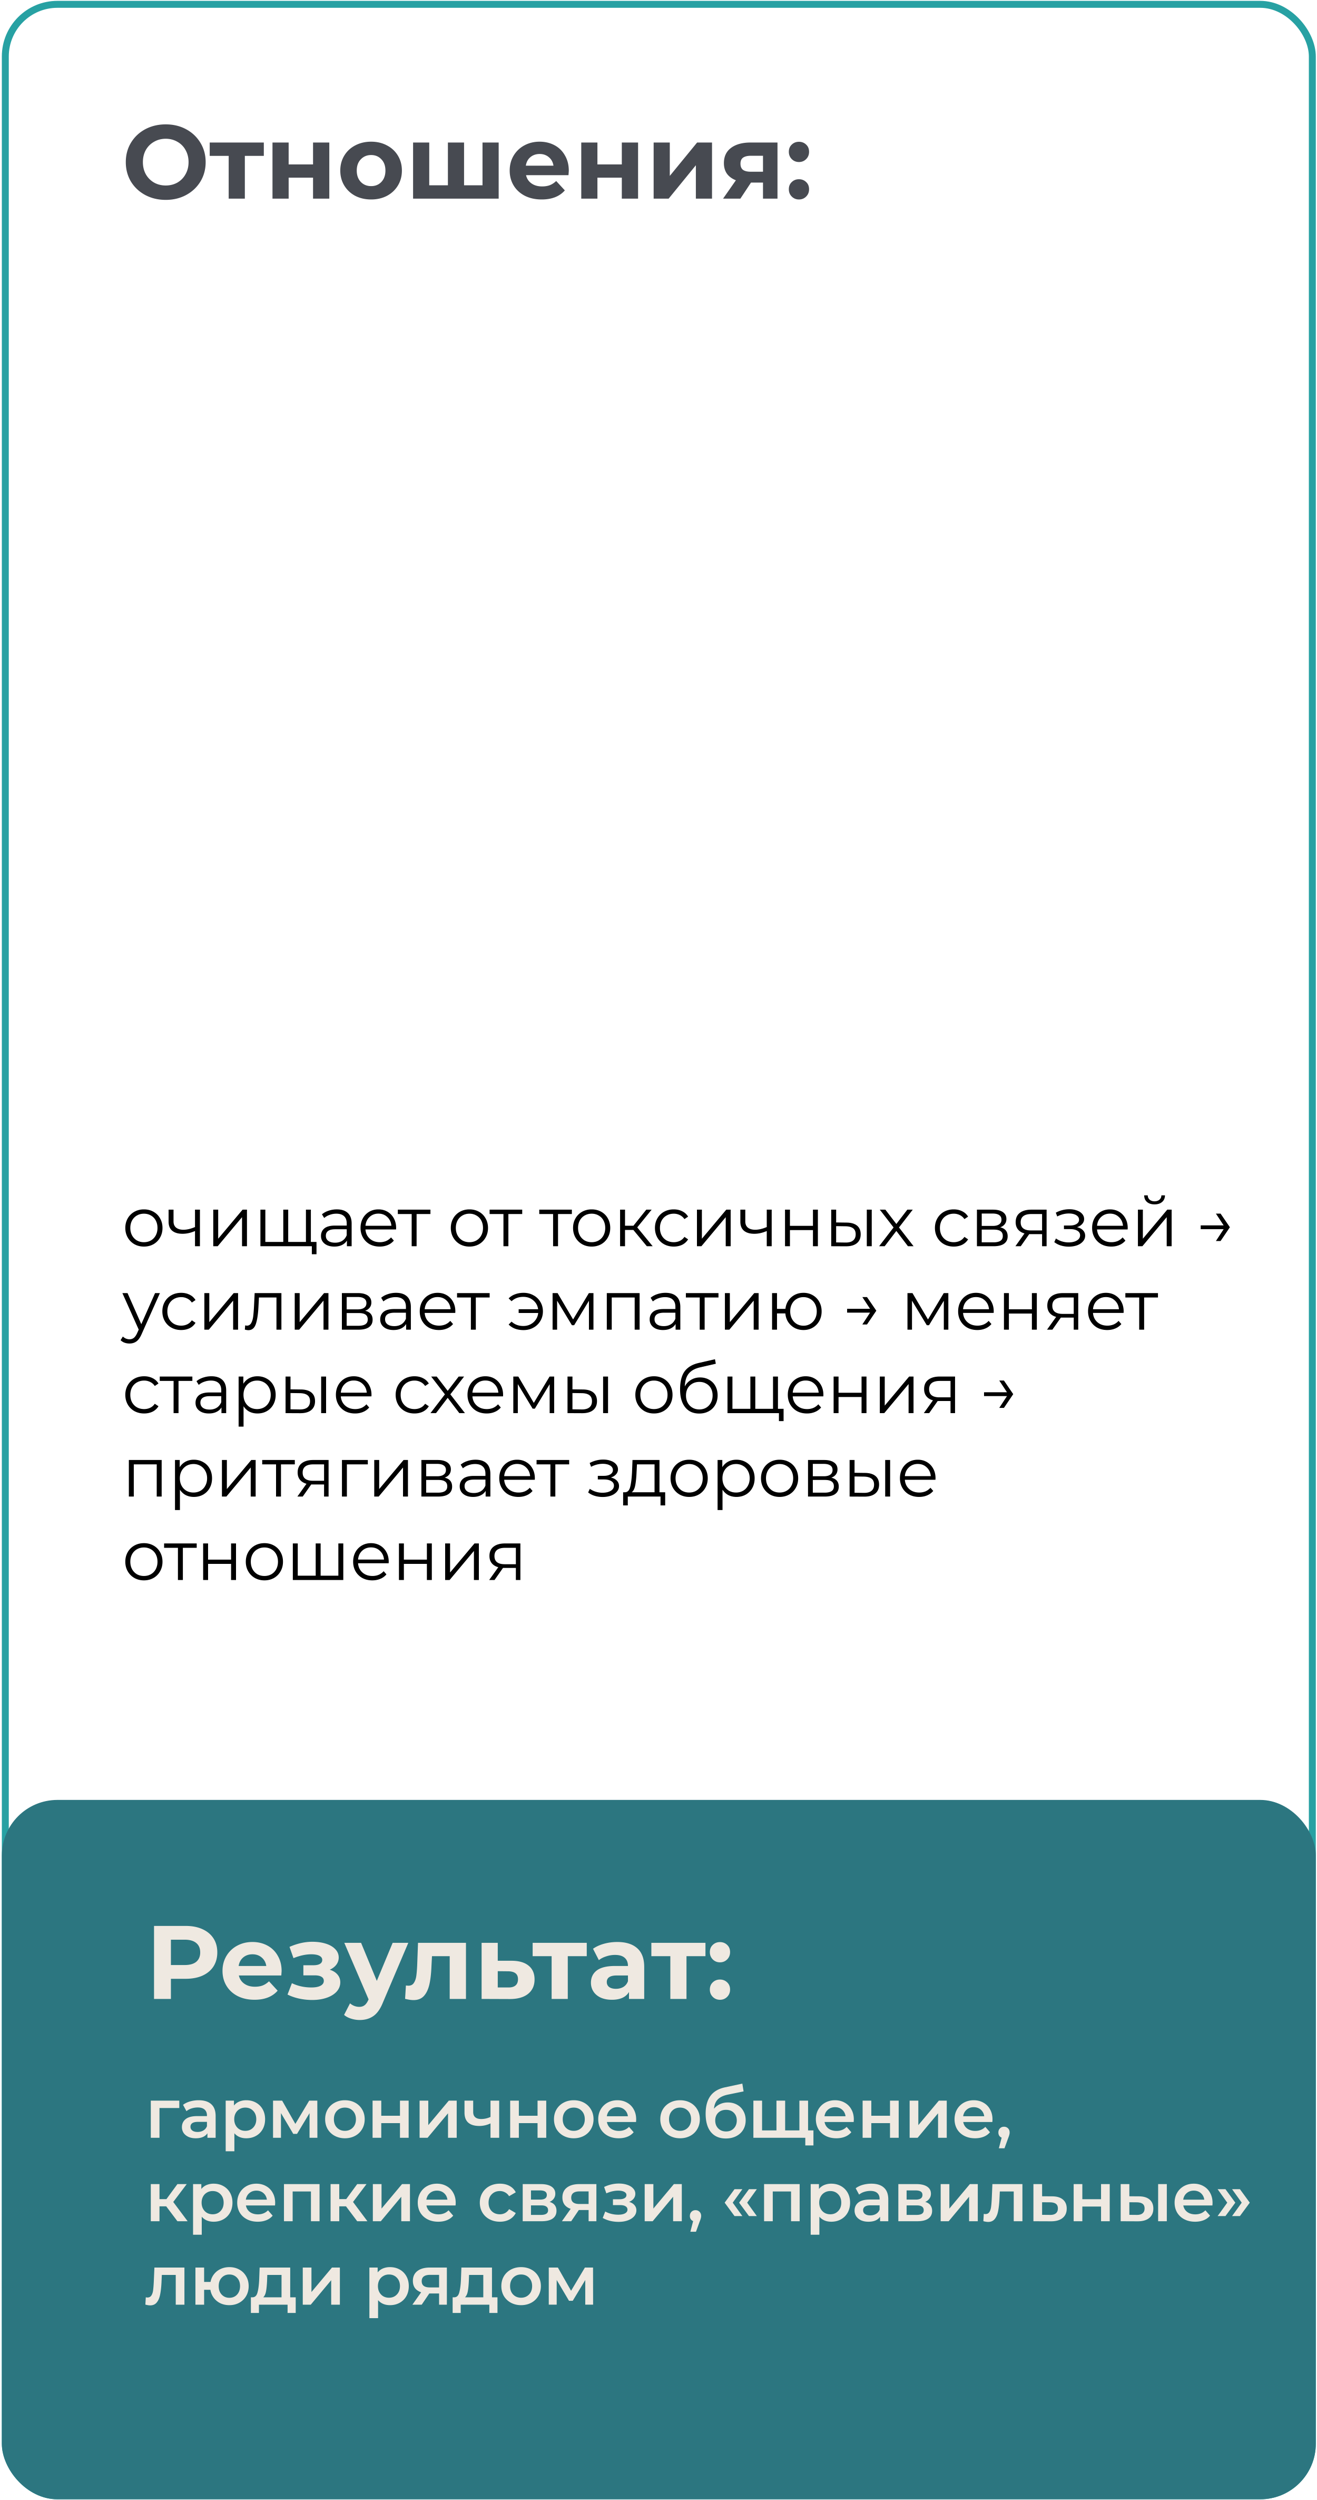 <?xml version="1.0" encoding="UTF-8"?> <svg xmlns="http://www.w3.org/2000/svg" width="379" height="719" fill="none"><path fill="#474A51" d="M47.692 57.49q-3.27 0-5.91-1.41-2.61-1.41-4.11-3.87-1.47-2.49-1.47-5.58t1.47-5.55q1.5-2.49 4.11-3.9 2.64-1.41 5.91-1.41t5.88 1.41 4.11 3.9q1.5 2.46 1.5 5.55t-1.5 5.58q-1.5 2.46-4.11 3.87t-5.88 1.41m0-4.14q1.86 0 3.36-.84 1.5-.87 2.34-2.4.87-1.53.87-3.48t-.87-3.48a5.93 5.93 0 0 0-2.34-2.37q-1.5-.87-3.36-.87t-3.36.87q-1.5.84-2.37 2.37-.84 1.53-.84 3.48t.84 3.48a6.35 6.35 0 0 0 2.37 2.4q1.5.84 3.36.84m28.229-8.52h-5.46v12.3h-4.65v-12.3h-5.46v-3.84h15.57zm2.495-3.84h4.65v6.3h7.02v-6.3h4.68v16.14h-4.68V51.1h-7.02v6.03h-4.65zm28.39 16.38q-2.55 0-4.59-1.05-2.01-1.08-3.15-2.97t-1.14-4.29 1.14-4.29 3.15-2.94q2.04-1.08 4.59-1.08t4.56 1.08q2.01 1.05 3.15 2.94t1.14 4.29-1.14 4.29-3.15 2.97q-2.01 1.05-4.56 1.05m0-3.84q1.8 0 2.94-1.2 1.17-1.23 1.17-3.27t-1.17-3.24q-1.14-1.23-2.94-1.23t-2.97 1.23q-1.17 1.2-1.17 3.24t1.17 3.27q1.17 1.2 2.97 1.2m36.699-12.54v16.14h-24.63V40.99h4.65v12.3h5.37v-12.3h4.65v12.3h5.31v-12.3zm20.181 8.13q0 .09-.09 1.26h-12.21q.33 1.5 1.56 2.37t3.06.87q1.26 0 2.22-.36.99-.39 1.83-1.2l2.49 2.7q-2.28 2.61-6.66 2.61-2.73 0-4.83-1.05-2.1-1.08-3.24-2.97t-1.14-4.29q0-2.37 1.11-4.26a7.9 7.9 0 0 1 3.09-2.97q1.98-1.08 4.41-1.08 2.37 0 4.29 1.02t3 2.94q1.11 1.89 1.11 4.41m-8.37-4.83q-1.59 0-2.67.9t-1.32 2.46h7.95q-.24-1.53-1.32-2.43-1.08-.93-2.64-.93m11.957-3.3h4.65v6.3h7.02v-6.3h4.68v16.14h-4.68V51.1h-7.02v6.03h-4.65zm20.83 0h4.65v9.6l7.86-9.6h4.29v16.14h-4.65v-9.6l-7.83 9.6h-4.32zm35.639 0v16.14h-4.17v-4.62h-3.45l-3.06 4.62h-4.98l3.69-5.28q-1.68-.66-2.58-1.89-.87-1.26-.87-3.03 0-2.85 2.04-4.38 2.07-1.56 5.67-1.56zm-7.62 3.81q-1.5 0-2.28.54-.75.54-.75 1.74t.72 1.77q.75.54 2.25.54h3.51V44.8zm13.798 1.8q-1.23 0-2.07-.84t-.84-2.1q0-1.29.84-2.07.84-.81 2.07-.81t2.07.81q.84.78.84 2.07 0 1.26-.84 2.1t-2.07.84m0 10.77q-1.23 0-2.07-.84t-.84-2.1q0-1.29.84-2.07.84-.81 2.07-.81t2.07.81q.84.78.84 2.07 0 1.26-.84 2.1t-2.07.84"></path><path fill="#000" d="M41.422 358.536q-1.52 0-2.74-.68a5.1 5.1 0 0 1-1.92-1.92q-.7-1.221-.7-2.76 0-1.54.7-2.76a4.95 4.95 0 0 1 1.92-1.9q1.22-.68 2.74-.68t2.74.68a4.8 4.8 0 0 1 1.9 1.9q.7 1.22.7 2.76t-.7 2.76a4.96 4.96 0 0 1-1.9 1.92q-1.22.68-2.74.68m0-1.26q1.12 0 2-.5a3.6 3.6 0 0 0 1.4-1.46q.5-.94.5-2.14t-.5-2.14a3.47 3.47 0 0 0-1.4-1.44q-.88-.52-2-.52t-2.02.52a3.64 3.64 0 0 0-1.4 1.44q-.5.94-.5 2.14t.5 2.14a3.8 3.8 0 0 0 1.4 1.46q.9.5 2.02.5m16.115-9.36v10.52h-1.42v-4.38q-1.82.8-3.58.8-1.9 0-2.96-.86-1.06-.88-1.06-2.62v-3.46h1.42v3.38q0 1.179.76 1.8.76.6 2.1.6 1.48 0 3.32-.78v-5zm3.833 0h1.42v8.36l7.02-8.36h1.26v10.52h-1.42v-8.36l-7 8.36h-1.28zm28.09 0v10.52H74.94v-10.52h1.42v9.28h5.16v-9.28h1.42v9.28h5.1v-9.28zm1.62 9.28v3.54h-1.34v-2.3h-1.78v-1.24zm5.853-9.36q2.06 0 3.16 1.04 1.1 1.02 1.1 3.04v6.52h-1.36v-1.64q-.48.82-1.42 1.28-.92.46-2.2.46-1.76 0-2.8-.84t-1.04-2.22q0-1.341.96-2.16.98-.82 3.1-.82h3.34v-.64q0-1.36-.76-2.06-.759-.72-2.22-.72-.999 0-1.92.34a4.7 4.7 0 0 0-1.58.9l-.64-1.06q.801-.68 1.92-1.04a7.3 7.3 0 0 1 2.36-.38m-.5 9.58q1.2 0 2.06-.54.86-.56 1.28-1.6v-1.72h-3.3q-2.7 0-2.7 1.88 0 .92.7 1.46.7.52 1.96.52m17.541-3.8h-8.8q.12 1.64 1.26 2.66 1.14 1 2.88 1a4.7 4.7 0 0 0 1.8-.34 4.05 4.05 0 0 0 1.42-1.04l.8.92a4.5 4.5 0 0 1-1.76 1.28q-1.04.44-2.3.44-1.62 0-2.88-.68a5.06 5.06 0 0 1-1.94-1.92q-.7-1.221-.7-2.76 0-1.54.66-2.76a4.93 4.93 0 0 1 1.84-1.9q1.179-.68 2.64-.68 1.46 0 2.62.68a4.8 4.8 0 0 1 1.82 1.9q.66 1.2.66 2.76zm-5.08-4.56q-1.52 0-2.56.98-1.02.96-1.16 2.52h7.46q-.14-1.56-1.18-2.52-1.02-.98-2.56-.98m14.974.12h-3.98v9.26h-1.42v-9.26h-3.98v-1.26h9.38zm11.228 9.36q-1.52 0-2.74-.68a5.1 5.1 0 0 1-1.92-1.92q-.7-1.221-.7-2.76 0-1.54.7-2.76a4.95 4.95 0 0 1 1.92-1.9q1.22-.68 2.74-.68t2.74.68a4.8 4.8 0 0 1 1.9 1.9q.7 1.22.7 2.76t-.7 2.76a4.97 4.97 0 0 1-1.9 1.92q-1.22.68-2.74.68m0-1.26q1.12 0 2-.5a3.6 3.6 0 0 0 1.4-1.46q.5-.94.5-2.14t-.5-2.14a3.47 3.47 0 0 0-1.4-1.44q-.88-.52-2-.52t-2.02.52a3.63 3.63 0 0 0-1.4 1.44q-.5.94-.5 2.14t.5 2.14a3.8 3.8 0 0 0 1.4 1.46q.9.5 2.02.5m15.184-8.1h-3.98v9.26h-1.42v-9.26h-3.98v-1.26h9.38zm14.287 0h-3.98v9.26h-1.42v-9.26h-3.98v-1.26h9.38zm5.705 9.36q-1.52 0-2.74-.68a5.1 5.1 0 0 1-1.92-1.92q-.7-1.221-.7-2.76 0-1.54.7-2.76a4.96 4.96 0 0 1 1.92-1.9q1.22-.68 2.74-.68t2.74.68a4.8 4.8 0 0 1 1.9 1.9q.7 1.22.7 2.76t-.7 2.76a4.97 4.97 0 0 1-1.9 1.92q-1.22.68-2.74.68m0-1.26q1.12 0 2-.5a3.6 3.6 0 0 0 1.4-1.46q.5-.94.5-2.14t-.5-2.14a3.47 3.47 0 0 0-1.4-1.44q-.88-.52-2-.52t-2.02.52a3.64 3.64 0 0 0-1.4 1.44q-.5.94-.5 2.14t.5 2.14a3.8 3.8 0 0 0 1.4 1.46q.9.5 2.02.5m11.995-3.52h-2.4v4.68h-1.42v-10.52h1.42v4.62h2.42l3.7-4.62h1.54l-4.14 5.1 4.44 5.42h-1.68zm11.63 4.78q-1.56 0-2.8-.68a4.97 4.97 0 0 1-1.92-1.9q-.7-1.24-.7-2.78t.7-2.76a4.96 4.96 0 0 1 1.92-1.9q1.24-.68 2.8-.68 1.36 0 2.42.54 1.08.52 1.7 1.54l-1.06.72a3.24 3.24 0 0 0-1.32-1.16 3.8 3.8 0 0 0-1.74-.4q-1.14 0-2.06.52-.9.5-1.42 1.44-.5.94-.5 2.14 0 1.22.5 2.16.52.92 1.42 1.44.92.5 2.06.5.94 0 1.74-.38a3.25 3.25 0 0 0 1.32-1.16l1.06.72q-.62 1.02-1.7 1.56-1.08.52-2.42.52m6.67-10.62h1.42v8.36l7.02-8.36h1.26v10.52h-1.42v-8.36l-7 8.36h-1.28zm21.509 0v10.52h-1.42v-4.38q-1.82.8-3.58.8-1.9 0-2.96-.86-1.06-.88-1.06-2.62v-3.46h1.42v3.38q0 1.179.76 1.8.76.6 2.1.6 1.48 0 3.32-.78v-5zm3.833 0h1.42v4.66h6.62v-4.66h1.42v10.52h-1.42v-4.64h-6.62v4.64h-1.42zm17.716 3.72q1.98.02 3.02.88t1.04 2.48q0 1.68-1.12 2.58t-3.2.88l-4.16-.02v-10.52h1.42v3.68zm5.82-3.72h1.42v10.52h-1.42zm-6.16 9.46q1.46.02 2.2-.58.76-.621.76-1.8 0-1.16-.74-1.72-.741-.56-2.22-.58l-2.66-.04v4.68zm18.003 1.06-3.34-4.4-3.36 4.4h-1.6l4.16-5.4-3.96-5.12h1.6l3.16 4.12 3.16-4.12h1.56l-3.96 5.12 4.2 5.4zm13.182.1q-1.56 0-2.8-.68a4.96 4.96 0 0 1-1.92-1.9q-.7-1.24-.7-2.78t.7-2.76a4.95 4.95 0 0 1 1.92-1.9q1.24-.68 2.8-.68 1.36 0 2.42.54 1.08.52 1.7 1.54l-1.06.72a3.24 3.24 0 0 0-1.32-1.16 3.84 3.84 0 0 0-1.74-.4q-1.14 0-2.06.52-.9.5-1.42 1.44-.5.94-.5 2.14 0 1.22.5 2.16.52.92 1.42 1.44.92.5 2.06.5.939 0 1.74-.38a3.25 3.25 0 0 0 1.32-1.16l1.06.72q-.62 1.02-1.7 1.56-1.08.52-2.42.52m13.369-5.54q2.14.5 2.14 2.58 0 1.38-1.02 2.12t-3.04.74h-4.78v-10.52h4.64q1.8 0 2.82.7t1.02 2q0 .86-.48 1.48-.46.6-1.3.9m-5.32-.4h3.16q1.221 0 1.86-.46.66-.46.66-1.34t-.66-1.32q-.639-.44-1.86-.44h-3.16zm3.34 4.72q1.36 0 2.04-.44.68-.441.68-1.38 0-.94-.62-1.38-.62-.46-1.96-.46h-3.48v3.66zm15.328-9.4v10.52h-1.3v-3.48h-3.7l-2.44 3.48h-1.54l2.62-3.68q-1.22-.34-1.88-1.16t-.66-2.08q0-1.76 1.2-2.68t3.28-.92zm-7.46 3.64q0 2.34 2.98 2.34h3.18v-4.72h-3.08q-3.08 0-3.08 2.38m16.214 1.4q1.12.26 1.72.9.62.639.62 1.56 0 .92-.64 1.64-.62.72-1.7 1.12-1.08.38-2.38.38-1.14 0-2.24-.32a6 6 0 0 1-1.92-.98l.48-1.06q.72.54 1.68.84t1.94.3q1.46 0 2.38-.54.94-.561.94-1.5 0-.84-.76-1.3-.76-.48-2.08-.48h-1.8v-1.04h1.72q1.18 0 1.9-.44.72-.46.72-1.22 0-.84-.82-1.32-.8-.48-2.1-.48-1.7 0-3.36.86l-.4-1.1q1.881-.98 3.9-.98 1.2 0 2.16.36.98.34 1.52.98.56.64.56 1.48 0 .8-.56 1.42-.54.62-1.48.92m14.564.66h-8.8q.12 1.64 1.26 2.66 1.14 1 2.88 1a4.7 4.7 0 0 0 1.8-.34 4.05 4.05 0 0 0 1.42-1.04l.8.92a4.5 4.5 0 0 1-1.76 1.28q-1.04.44-2.3.44-1.62 0-2.88-.68a5.06 5.06 0 0 1-1.94-1.92q-.7-1.221-.7-2.76 0-1.54.66-2.76a4.93 4.93 0 0 1 1.84-1.9q1.179-.68 2.64-.68 1.46 0 2.62.68a4.8 4.8 0 0 1 1.82 1.9q.66 1.2.66 2.76zm-5.08-4.56q-1.52 0-2.56.98-1.02.96-1.16 2.52h7.46q-.14-1.56-1.18-2.52-1.02-.98-2.56-.98m8.043-1.14h1.42v8.36l7.02-8.36h1.26v10.52h-1.42v-8.36l-7 8.36h-1.28zm4.78-1.52q-1.36 0-2.16-.68-.8-.681-.82-1.92h1.02q.02.78.56 1.26.54.46 1.4.46t1.4-.46q.56-.48.58-1.26h1.02q-.02 1.239-.84 1.92-.8.68-2.16.68m21.684 6.58-2.68 3.96h-1.34l2.22-3.4h-6.6v-1.1h6.6l-2.22-3.38h1.34zm-307.91 18.94-5.26 11.78q-.64 1.479-1.48 2.1-.84.62-2.02.62-.76 0-1.42-.24t-1.14-.72l.66-1.06a2.62 2.62 0 0 0 1.92.8q.72 0 1.22-.4.52-.4.96-1.36l.46-1.02-4.7-10.5h1.48l3.96 8.94 3.96-8.94zm6.12 10.62q-1.56 0-2.8-.68a4.97 4.97 0 0 1-1.92-1.9q-.7-1.24-.7-2.78t.7-2.76a4.95 4.95 0 0 1 1.92-1.9q1.24-.68 2.8-.68 1.36 0 2.42.54 1.08.52 1.7 1.54l-1.06.72a3.24 3.24 0 0 0-1.32-1.16 3.8 3.8 0 0 0-1.74-.4q-1.14 0-2.06.52-.9.5-1.42 1.44-.5.94-.5 2.14 0 1.22.5 2.16.52.92 1.42 1.44.92.5 2.06.5.939 0 1.74-.38.8-.38 1.32-1.16l1.06.72q-.62 1.02-1.7 1.56-1.08.52-2.42.52m6.669-10.62h1.42v8.36l7.02-8.36h1.26v10.52h-1.42v-8.36l-7 8.36h-1.28zm22.17 0v10.52h-1.42v-9.26h-5.04l-.14 2.6q-.16 3.279-.76 5.04-.6 1.76-2.14 1.76-.42 0-1.02-.16l.1-1.22q.36.08.5.08.82 0 1.24-.76t.56-1.88.24-2.96l.18-3.76zm3.836 0h1.42v8.36l7.02-8.36h1.26v10.52h-1.42v-8.36l-7 8.36h-1.28zm20.27 5.08q2.14.5 2.14 2.58 0 1.38-1.02 2.12t-3.04.74h-4.78v-10.52h4.64q1.8 0 2.82.7t1.02 2q0 .86-.48 1.48-.46.6-1.3.9m-5.32-.4h3.16q1.22 0 1.86-.46.66-.46.66-1.34t-.66-1.32q-.64-.44-1.86-.44h-3.16zm3.34 4.72q1.359 0 2.04-.44.68-.441.68-1.38 0-.94-.62-1.38-.62-.46-1.96-.46h-3.48v3.66zm10.868-9.48q2.06 0 3.16 1.04 1.1 1.02 1.1 3.04v6.52h-1.36v-1.64q-.48.82-1.42 1.28-.92.46-2.2.46-1.76 0-2.8-.84t-1.04-2.22q0-1.341.96-2.16.98-.82 3.1-.82h3.34v-.64q0-1.36-.76-2.06-.76-.72-2.22-.72-1 0-1.92.34a4.7 4.7 0 0 0-1.58.9l-.64-1.06q.8-.68 1.92-1.04a7.3 7.3 0 0 1 2.36-.38m-.5 9.58q1.2 0 2.06-.54.86-.56 1.28-1.6v-1.72h-3.3q-2.7 0-2.7 1.88 0 .92.7 1.46.7.52 1.96.52m17.54-3.8h-8.8q.12 1.64 1.26 2.66 1.14 1 2.88 1a4.7 4.7 0 0 0 1.8-.34 4 4 0 0 0 1.42-1.04l.8.92a4.5 4.5 0 0 1-1.76 1.28q-1.04.44-2.3.44-1.62 0-2.88-.68a5.07 5.07 0 0 1-1.94-1.92q-.7-1.221-.7-2.76 0-1.54.66-2.76a4.94 4.94 0 0 1 1.84-1.9q1.18-.68 2.64-.68t2.62.68a4.8 4.8 0 0 1 1.82 1.9q.66 1.2.66 2.76zm-5.08-4.56q-1.52 0-2.56.98-1.02.96-1.16 2.52h7.46q-.14-1.56-1.18-2.52-1.02-.98-2.56-.98m14.974.12h-3.98v9.26h-1.42v-9.26h-3.98v-1.26h9.38zm9.748-1.34q1.58 0 2.84.7a5 5 0 0 1 2 1.9q.74 1.22.74 2.74t-.74 2.76a5.14 5.14 0 0 1-2 1.92q-1.26.7-2.84.7-1.32 0-2.42-.4a5.1 5.1 0 0 1-1.86-1.2l.84-.84q1.34 1.26 3.38 1.26 1.14 0 2.06-.48a4 4 0 0 0 1.52-1.34q.6-.861.7-1.92h-5.62v-1.08h5.6q-.22-1.58-1.4-2.56-1.18-1-2.86-1-2.04 0-3.38 1.26l-.84-.82a4.9 4.9 0 0 1 1.86-1.18q1.1-.42 2.42-.42m20.126.08v10.52h-1.3v-8.32l-4.26 7.04h-.64l-4.26-7.06v8.34h-1.3v-10.52h1.44l4.46 7.58 4.54-7.58zm13.281 0v10.52h-1.42v-9.26h-6.6v9.26h-1.42v-10.52zm7.456-.08q2.06 0 3.16 1.04 1.1 1.02 1.1 3.04v6.52h-1.36v-1.64q-.48.82-1.42 1.28-.92.46-2.2.46-1.76 0-2.8-.84t-1.04-2.22q0-1.341.96-2.16.98-.82 3.1-.82h3.34v-.64q0-1.36-.76-2.06-.76-.72-2.22-.72-1 0-1.92.34a4.7 4.7 0 0 0-1.58.9l-.64-1.06q.8-.68 1.92-1.04a7.3 7.3 0 0 1 2.36-.38m-.5 9.58q1.2 0 2.06-.54.86-.56 1.28-1.6v-1.72h-3.3q-2.7 0-2.7 1.88 0 .92.7 1.46.7.52 1.96.52m15.74-8.24h-3.98v9.26h-1.42v-9.26h-3.98v-1.26h9.38zm1.853-1.26h1.42v8.36l7.02-8.36h1.26v10.52h-1.42v-8.36l-7 8.36h-1.28zm22.61-.08q1.48 0 2.66.68a4.85 4.85 0 0 1 1.88 1.9q.68 1.22.68 2.76t-.68 2.76a5 5 0 0 1-1.88 1.92q-1.18.68-2.66.68-1.4 0-2.54-.6a5.2 5.2 0 0 1-1.86-1.7q-.7-1.08-.82-2.48h-2.4v4.68h-1.42v-10.52h1.42v4.54h2.42q.16-1.36.86-2.4a4.93 4.93 0 0 1 1.84-1.64q1.12-.58 2.5-.58m0 9.46a3.68 3.68 0 0 0 3.32-1.98q.5-.94.5-2.14t-.5-2.14a3.5 3.5 0 0 0-1.38-1.44q-.86-.52-1.94-.52t-1.96.52a3.54 3.54 0 0 0-1.36 1.44q-.5.94-.5 2.14t.5 2.14a3.7 3.7 0 0 0 1.36 1.46q.88.52 1.96.52m20.959-4.32-2.68 3.96h-1.34l2.22-3.4h-6.6v-1.1h6.6l-2.22-3.38h1.34zm20.727-5.06v10.52h-1.3v-8.32l-4.26 7.04h-.64l-4.26-7.06v8.34h-1.3v-10.52h1.44l4.46 7.58 4.54-7.58zm13.04 5.7h-8.8q.12 1.64 1.26 2.66 1.14 1 2.88 1 .981 0 1.8-.34a4 4 0 0 0 1.42-1.04l.8.92a4.5 4.5 0 0 1-1.76 1.28q-1.04.44-2.3.44-1.62 0-2.88-.68a5.1 5.1 0 0 1-1.94-1.92q-.7-1.221-.7-2.76 0-1.54.66-2.76a4.95 4.95 0 0 1 1.84-1.9q1.18-.68 2.64-.68t2.62.68a4.8 4.8 0 0 1 1.82 1.9q.66 1.2.66 2.76zm-5.08-4.56q-1.52 0-2.56.98-1.02.96-1.16 2.52h7.46q-.14-1.56-1.18-2.52-1.02-.98-2.56-.98m8.044-1.14h1.42v4.66h6.62v-4.66h1.42v10.52h-1.42v-4.64h-6.62v4.64h-1.42zm21.376 0v10.52h-1.3v-3.48h-3.7l-2.44 3.48h-1.54l2.62-3.68q-1.22-.34-1.88-1.16t-.66-2.08q0-1.76 1.2-2.68t3.28-.92zm-7.46 3.64q0 2.34 2.98 2.34h3.18v-4.72h-3.08q-3.08 0-3.08 2.38m20.509 2.06h-8.8q.12 1.64 1.26 2.66 1.14 1 2.88 1a4.7 4.7 0 0 0 1.8-.34 4.05 4.05 0 0 0 1.42-1.04l.8.92a4.5 4.5 0 0 1-1.76 1.28q-1.04.44-2.3.44-1.62 0-2.88-.68a5.06 5.06 0 0 1-1.94-1.92q-.7-1.221-.7-2.76 0-1.54.66-2.76a4.93 4.93 0 0 1 1.84-1.9q1.179-.68 2.64-.68 1.46 0 2.62.68a4.8 4.8 0 0 1 1.82 1.9q.66 1.2.66 2.76zm-5.08-4.56q-1.52 0-2.56.98-1.02.96-1.16 2.52h7.46q-.14-1.56-1.18-2.52-1.02-.98-2.56-.98m14.974.12h-3.98v9.26h-1.42v-9.26h-3.98v-1.26h9.38zm-291.75 33.36q-1.56 0-2.8-.68a4.97 4.97 0 0 1-1.92-1.9q-.7-1.24-.7-2.78t.7-2.76a4.95 4.95 0 0 1 1.92-1.9q1.24-.68 2.8-.68 1.36 0 2.42.54 1.08.52 1.7 1.54l-1.06.72a3.24 3.24 0 0 0-1.32-1.16 3.8 3.8 0 0 0-1.74-.4q-1.14 0-2.06.52-.9.5-1.42 1.44-.5.94-.5 2.14 0 1.22.5 2.16.52.92 1.42 1.44.92.5 2.06.5.94 0 1.74-.38t1.32-1.16l1.06.72q-.62 1.02-1.7 1.56-1.08.52-2.42.52m13.874-9.36h-3.98v9.26h-1.42v-9.26h-3.98v-1.26h9.38zm5.474-1.34q2.06 0 3.16 1.04 1.1 1.02 1.1 3.04v6.52h-1.36v-1.64q-.48.82-1.42 1.28-.92.46-2.2.46-1.76 0-2.8-.84t-1.04-2.22q0-1.341.96-2.16.98-.82 3.1-.82h3.34v-.64q0-1.36-.76-2.06-.76-.72-2.22-.72-1 0-1.92.34a4.7 4.7 0 0 0-1.58.9l-.64-1.06q.8-.68 1.92-1.04a7.3 7.3 0 0 1 2.36-.38m-.5 9.58q1.2 0 2.06-.54.86-.56 1.28-1.6v-1.72h-3.3q-2.7 0-2.7 1.88 0 .92.7 1.46.7.52 1.96.52m13.76-9.58q1.48 0 2.68.68a4.7 4.7 0 0 1 1.88 1.88q.68 1.22.68 2.78 0 1.58-.68 2.8a4.87 4.87 0 0 1-1.88 1.9q-1.18.66-2.68.66-1.28 0-2.32-.52-1.02-.54-1.68-1.56v5.86h-1.42v-14.4h1.36v2.08a4.4 4.4 0 0 1 1.68-1.6q1.06-.56 2.38-.56m-.1 9.44q1.1 0 2-.5a3.6 3.6 0 0 0 1.4-1.46q.52-.94.52-2.14t-.52-2.12a3.6 3.6 0 0 0-1.4-1.46 3.9 3.9 0 0 0-2-.52q-1.12 0-2.02.52a3.8 3.8 0 0 0-1.4 1.46q-.5.92-.5 2.12t.5 2.14a3.8 3.8 0 0 0 1.4 1.46q.9.5 2.02.5m12.61-5.64q1.98.02 3.02.88t1.04 2.48q0 1.68-1.12 2.58t-3.2.88l-4.16-.02v-10.52h1.42v3.68zm5.82-3.72h1.42v10.52h-1.42zm-6.16 9.46q1.46.02 2.2-.58.76-.621.76-1.8 0-1.16-.74-1.72t-2.22-.58l-2.66-.04v4.68zm20.624-3.76h-8.8q.12 1.64 1.26 2.66 1.14 1 2.88 1a4.7 4.7 0 0 0 1.8-.34 4.05 4.05 0 0 0 1.42-1.04l.8.92a4.5 4.5 0 0 1-1.76 1.28q-1.04.44-2.3.44-1.62 0-2.88-.68a5.07 5.07 0 0 1-1.94-1.92q-.7-1.221-.7-2.76 0-1.54.66-2.76a4.94 4.94 0 0 1 1.84-1.9q1.179-.68 2.64-.68 1.46 0 2.62.68a4.8 4.8 0 0 1 1.82 1.9q.66 1.2.66 2.76zm-5.08-4.56q-1.52 0-2.56.98-1.02.96-1.16 2.52h7.46q-.14-1.56-1.18-2.52-1.02-.98-2.56-.98m17.477 9.48q-1.56 0-2.8-.68a4.97 4.97 0 0 1-1.92-1.9q-.7-1.24-.7-2.78t.7-2.76a4.96 4.96 0 0 1 1.92-1.9q1.24-.68 2.8-.68 1.36 0 2.42.54 1.08.52 1.7 1.54l-1.06.72a3.23 3.23 0 0 0-1.32-1.16 3.8 3.8 0 0 0-1.74-.4q-1.14 0-2.06.52-.9.5-1.42 1.44-.5.94-.5 2.14 0 1.22.5 2.16.52.92 1.42 1.44.92.5 2.06.5.94 0 1.74-.38.801-.38 1.32-1.16l1.06.72q-.62 1.02-1.7 1.56-1.08.52-2.42.52m12.898-.1-3.34-4.4-3.36 4.4h-1.6l4.16-5.4-3.96-5.12h1.6l3.16 4.12 3.16-4.12h1.56l-3.96 5.12 4.2 5.4zm12.577-4.82h-8.8q.12 1.64 1.26 2.66 1.14 1 2.88 1a4.7 4.7 0 0 0 1.8-.34 4.05 4.05 0 0 0 1.42-1.04l.8.92a4.5 4.5 0 0 1-1.76 1.28q-1.04.44-2.3.44-1.62 0-2.88-.68a5.06 5.06 0 0 1-1.94-1.92q-.7-1.221-.7-2.76 0-1.54.66-2.76a4.93 4.93 0 0 1 1.84-1.9q1.179-.68 2.64-.68 1.46 0 2.62.68a4.8 4.8 0 0 1 1.82 1.9q.66 1.2.66 2.76zm-5.08-4.56q-1.52 0-2.56.98-1.02.96-1.16 2.52h7.46q-.14-1.56-1.18-2.52-1.02-.98-2.56-.98m19.803-1.14v10.52h-1.3v-8.32l-4.26 7.04h-.64l-4.26-7.06v8.34h-1.3v-10.52h1.44l4.46 7.58 4.54-7.58zm8.261 3.72q1.98.02 3.02.88t1.04 2.48q0 1.68-1.12 2.58t-3.2.88l-4.16-.02v-10.52h1.42v3.68zm5.82-3.72h1.42v10.52h-1.42zm-6.16 9.46q1.46.02 2.2-.58.76-.621.76-1.8 0-1.16-.74-1.72-.741-.56-2.22-.58l-2.66-.04v4.68zm20.797 1.16q-1.52 0-2.74-.68a5.1 5.1 0 0 1-1.92-1.92q-.7-1.221-.7-2.76 0-1.54.7-2.76a4.96 4.96 0 0 1 1.92-1.9q1.22-.68 2.74-.68t2.74.68a4.8 4.8 0 0 1 1.9 1.9q.7 1.22.7 2.76t-.7 2.76a4.97 4.97 0 0 1-1.9 1.92q-1.22.68-2.74.68m0-1.26q1.12 0 2-.5a3.6 3.6 0 0 0 1.4-1.46q.5-.94.5-2.14t-.5-2.14a3.47 3.47 0 0 0-1.4-1.44q-.88-.52-2-.52t-2.02.52a3.64 3.64 0 0 0-1.4 1.44q-.5.94-.5 2.14t.5 2.14a3.8 3.8 0 0 0 1.4 1.46q.9.5 2.02.5m13.275-9.1q1.46 0 2.6.66a4.46 4.46 0 0 1 1.8 1.82q.64 1.16.64 2.66 0 1.54-.68 2.74-.66 1.18-1.86 1.84t-2.76.66q-2.62 0-4.06-1.84t-1.44-5.08q0-3.38 1.28-5.18 1.3-1.8 4.04-2.44l4.72-1.08.24 1.3-4.44 1.02q-2.26.5-3.32 1.78-1.06 1.26-1.16 3.74a4.7 4.7 0 0 1 1.78-1.9q1.14-.7 2.62-.7m-.22 9.2q1.1 0 1.96-.5a3.54 3.54 0 0 0 1.36-1.44q.5-.92.5-2.08t-.48-2.04a3.34 3.34 0 0 0-1.36-1.36q-.86-.5-1.98-.5t-2 .5a3.5 3.5 0 0 0-1.36 1.36q-.48.879-.48 2.04 0 1.16.48 2.08a3.7 3.7 0 0 0 1.38 1.44q.88.5 1.98.5m22.624-9.46v10.52h-14.52v-10.52h1.42v9.28h5.16v-9.28h1.42v9.28h5.1v-9.28zm1.62 9.28v3.54h-1.34v-2.3h-1.78v-1.24zm11.434-3.58h-8.8q.12 1.64 1.26 2.66 1.14 1 2.88 1a4.7 4.7 0 0 0 1.8-.34 4.05 4.05 0 0 0 1.42-1.04l.8.92a4.5 4.5 0 0 1-1.76 1.28q-1.04.44-2.3.44-1.62 0-2.88-.68a5.06 5.06 0 0 1-1.94-1.92q-.7-1.221-.7-2.76 0-1.54.66-2.76a4.93 4.93 0 0 1 1.84-1.9q1.179-.68 2.64-.68 1.46 0 2.62.68a4.8 4.8 0 0 1 1.82 1.9q.66 1.2.66 2.76zm-5.08-4.56q-1.52 0-2.56.98-1.02.96-1.16 2.52h7.46q-.14-1.56-1.18-2.52-1.02-.98-2.56-.98m8.043-1.14h1.42v4.66h6.62v-4.66h1.42v10.52h-1.42v-4.64h-6.62v4.64h-1.42zm13.296 0h1.42v8.36l7.02-8.36h1.26v10.52h-1.42v-8.36l-7 8.36h-1.28zm21.65 0v10.52h-1.3v-3.48h-3.7l-2.44 3.48h-1.54l2.62-3.68q-1.22-.34-1.88-1.16t-.66-2.08q0-1.76 1.2-2.68t3.28-.92zm-7.46 3.64q0 2.34 2.98 2.34h3.18v-4.72h-3.08q-3.08 0-3.08 2.38m24.203 1.42-2.68 3.96h-1.34l2.22-3.4h-6.6v-1.1h6.6l-2.22-3.38h1.34zm-245.06 18.94v10.52h-1.42v-9.26h-6.6v9.26h-1.42v-10.52zm9.257-.08q1.48 0 2.68.68a4.7 4.7 0 0 1 1.88 1.88q.68 1.22.68 2.78 0 1.58-.68 2.8a4.87 4.87 0 0 1-1.88 1.9q-1.18.66-2.68.66-1.28 0-2.32-.52-1.02-.54-1.68-1.56v5.86h-1.42v-14.4h1.36v2.08a4.4 4.4 0 0 1 1.68-1.6q1.06-.56 2.38-.56m-.1 9.44q1.1 0 2-.5a3.6 3.6 0 0 0 1.4-1.46q.52-.94.52-2.14t-.52-2.12a3.6 3.6 0 0 0-1.4-1.46 3.9 3.9 0 0 0-2-.52q-1.12 0-2.02.52a3.8 3.8 0 0 0-1.4 1.46q-.5.92-.5 2.12t.5 2.14a3.8 3.8 0 0 0 1.4 1.46q.9.5 2.02.5m8.19-9.36h1.42v8.36l7.02-8.36h1.26v10.52h-1.42v-8.36l-7 8.36h-1.28zm20.97 1.26h-3.98v9.26h-1.42v-9.26h-3.98v-1.26h9.38zm9.718-1.26v10.52h-1.3v-3.48h-3.7l-2.44 3.48h-1.54l2.62-3.68q-1.22-.34-1.88-1.16t-.66-2.08q0-1.76 1.2-2.68t3.28-.92zm-7.46 3.64q0 2.34 2.98 2.34h3.18v-4.72h-3.08q-3.08 0-3.08 2.38m18.749-2.38h-6.02v9.26h-1.42v-10.52h7.44zm1.853-1.26h1.42v8.36l7.02-8.36h1.26v10.52h-1.42v-8.36l-7 8.36h-1.28zm20.269 5.08q2.14.5 2.14 2.58 0 1.38-1.02 2.12t-3.04.74h-4.78v-10.52h4.64q1.8 0 2.82.7t1.02 2q0 .86-.48 1.48-.46.6-1.3.9m-5.32-.4h3.16q1.22 0 1.86-.46.66-.46.66-1.34t-.66-1.32q-.64-.44-1.86-.44h-3.16zm3.34 4.72q1.36 0 2.04-.44.68-.441.68-1.38 0-.94-.62-1.38-.62-.46-1.96-.46h-3.48v3.66zm10.868-9.48q2.06 0 3.16 1.04 1.1 1.02 1.1 3.04v6.52h-1.36v-1.64q-.48.82-1.42 1.28-.92.46-2.2.46-1.76 0-2.8-.84t-1.04-2.22q0-1.341.96-2.16.98-.82 3.1-.82h3.34v-.64q0-1.36-.76-2.06-.76-.72-2.22-.72-1 0-1.92.34a4.7 4.7 0 0 0-1.58.9l-.64-1.06q.8-.68 1.92-1.04a7.3 7.3 0 0 1 2.36-.38m-.5 9.58q1.2 0 2.06-.54.86-.56 1.28-1.6v-1.72h-3.3q-2.7 0-2.7 1.88 0 .92.7 1.46.7.52 1.96.52m17.54-3.8h-8.8q.12 1.64 1.26 2.66 1.14 1 2.88 1 .981 0 1.8-.34a4 4 0 0 0 1.42-1.04l.8.92a4.5 4.5 0 0 1-1.76 1.28q-1.04.44-2.3.44-1.62 0-2.88-.68a5.1 5.1 0 0 1-1.94-1.92q-.7-1.221-.7-2.76 0-1.54.66-2.76a4.95 4.95 0 0 1 1.84-1.9q1.18-.68 2.64-.68t2.62.68a4.8 4.8 0 0 1 1.82 1.9q.66 1.2.66 2.76zm-5.08-4.56q-1.52 0-2.56.98-1.02.96-1.16 2.52h7.46q-.14-1.56-1.18-2.52-1.02-.98-2.56-.98m14.975.12h-3.98v9.26h-1.42v-9.26h-3.98v-1.26h9.38zm12.007 3.78q1.12.26 1.72.9.62.639.62 1.56 0 .92-.64 1.64-.62.72-1.7 1.12-1.08.38-2.38.38-1.14 0-2.24-.32a6 6 0 0 1-1.92-.98l.48-1.06q.72.54 1.68.84t1.94.3q1.46 0 2.38-.54.94-.561.94-1.5 0-.84-.76-1.3-.76-.48-2.08-.48h-1.8v-1.04h1.72q1.18 0 1.9-.44.72-.46.72-1.22 0-.84-.82-1.32-.8-.48-2.1-.48-1.7 0-3.36.86l-.4-1.1q1.881-.98 3.9-.98 1.2 0 2.16.36.98.34 1.52.98.56.64.56 1.48 0 .8-.56 1.42-.54.62-1.48.92m15.624 4.24v3.78h-1.34v-2.54h-9.42v2.54h-1.34v-3.78h.6q1.059-.06 1.44-1.56.38-1.5.52-4.2l.14-3.52h7.76v9.28zm-8.24-5.68q-.1 2.24-.38 3.7-.28 1.44-1 1.98h6.56v-8.02h-5.06zm15.147 7.02q-1.52 0-2.74-.68a5.1 5.1 0 0 1-1.92-1.92q-.7-1.221-.7-2.76 0-1.54.7-2.76a4.96 4.96 0 0 1 1.92-1.9q1.22-.68 2.74-.68t2.74.68a4.8 4.8 0 0 1 1.9 1.9q.7 1.22.7 2.76t-.7 2.76a4.97 4.97 0 0 1-1.9 1.92q-1.22.68-2.74.68m0-1.26q1.12 0 2-.5a3.6 3.6 0 0 0 1.4-1.46q.5-.94.5-2.14t-.5-2.14a3.47 3.47 0 0 0-1.4-1.44q-.88-.52-2-.52t-2.02.52a3.64 3.64 0 0 0-1.4 1.44q-.5.94-.5 2.14t.5 2.14a3.8 3.8 0 0 0 1.4 1.46q.9.5 2.02.5m13.595-9.44q1.48 0 2.68.68 1.2.66 1.88 1.88t.68 2.78q0 1.58-.68 2.8a4.86 4.86 0 0 1-1.88 1.9q-1.18.66-2.68.66-1.28 0-2.32-.52-1.02-.54-1.68-1.56v5.86h-1.42v-14.4h1.36v2.08a4.4 4.4 0 0 1 1.68-1.6q1.06-.56 2.38-.56m-.1 9.44q1.1 0 2-.5a3.6 3.6 0 0 0 1.4-1.46q.52-.94.52-2.14t-.52-2.12a3.6 3.6 0 0 0-1.4-1.46 3.9 3.9 0 0 0-2-.52q-1.12 0-2.02.52a3.8 3.8 0 0 0-1.4 1.46q-.5.92-.5 2.12t.5 2.14a3.8 3.8 0 0 0 1.4 1.46q.9.5 2.02.5m12.531 1.26q-1.52 0-2.74-.68a5.1 5.1 0 0 1-1.92-1.92q-.7-1.221-.7-2.76 0-1.54.7-2.76a4.96 4.96 0 0 1 1.92-1.9q1.22-.68 2.74-.68t2.74.68a4.8 4.8 0 0 1 1.9 1.9q.7 1.22.7 2.76t-.7 2.76a4.97 4.97 0 0 1-1.9 1.92q-1.22.68-2.74.68m0-1.26q1.12 0 2-.5a3.6 3.6 0 0 0 1.4-1.46q.5-.94.5-2.14t-.5-2.14a3.47 3.47 0 0 0-1.4-1.44q-.88-.52-2-.52t-2.02.52a3.64 3.64 0 0 0-1.4 1.44q-.5.94-.5 2.14t.5 2.14a3.8 3.8 0 0 0 1.4 1.46q.9.5 2.02.5m14.875-4.28q2.14.5 2.14 2.58 0 1.38-1.02 2.12t-3.04.74h-4.78v-10.52h4.64q1.8 0 2.82.7t1.02 2q0 .86-.48 1.48-.46.6-1.3.9m-5.32-.4h3.16q1.22 0 1.86-.46.66-.46.66-1.34t-.66-1.32q-.64-.44-1.86-.44h-3.16zm3.34 4.72q1.359 0 2.04-.44.68-.441.68-1.38 0-.94-.62-1.38-.62-.46-1.96-.46h-3.48v3.66zm11.668-5.68q1.98.02 3.02.88t1.04 2.48q0 1.68-1.12 2.58t-3.2.88l-4.16-.02v-10.52h1.42v3.68zm5.82-3.72h1.42v10.52h-1.42zm-6.16 9.46q1.46.02 2.2-.58.76-.621.76-1.8 0-1.16-.74-1.72-.741-.56-2.22-.58l-2.66-.04v4.68zm20.623-3.76h-8.8q.12 1.64 1.26 2.66 1.14 1 2.88 1a4.7 4.7 0 0 0 1.8-.34 4 4 0 0 0 1.42-1.04l.8.92a4.5 4.5 0 0 1-1.76 1.28q-1.04.44-2.3.44-1.62 0-2.88-.68a5.07 5.07 0 0 1-1.94-1.92q-.7-1.221-.7-2.76 0-1.54.66-2.76a4.94 4.94 0 0 1 1.84-1.9q1.18-.68 2.64-.68t2.62.68a4.8 4.8 0 0 1 1.82 1.9q.66 1.2.66 2.76zm-5.08-4.56q-1.52 0-2.56.98-1.02.96-1.16 2.52h7.46q-.14-1.56-1.18-2.52-1.02-.98-2.56-.98m-222.699 33.48q-1.52 0-2.74-.68a5.1 5.1 0 0 1-1.92-1.92q-.7-1.221-.7-2.76 0-1.54.7-2.76a4.95 4.95 0 0 1 1.92-1.9q1.22-.68 2.74-.68t2.74.68a4.8 4.8 0 0 1 1.9 1.9q.7 1.22.7 2.76t-.7 2.76a4.96 4.96 0 0 1-1.9 1.92q-1.22.68-2.74.68m0-1.26q1.12 0 2-.5a3.6 3.6 0 0 0 1.4-1.46q.5-.94.5-2.14t-.5-2.14a3.47 3.47 0 0 0-1.4-1.44q-.88-.52-2-.52t-2.02.52a3.64 3.64 0 0 0-1.4 1.44q-.5.94-.5 2.14t.5 2.14a3.8 3.8 0 0 0 1.4 1.46q.9.5 2.02.5m15.184-8.1h-3.98v9.26h-1.42v-9.26h-3.98v-1.26h9.38zm1.853-1.26h1.42v4.66h6.62v-4.66h1.42v10.52H66.5v-4.64h-6.62v4.64h-1.42zm17.637 10.62q-1.52 0-2.74-.68a5.1 5.1 0 0 1-1.92-1.92q-.7-1.221-.7-2.76 0-1.54.7-2.76a4.95 4.95 0 0 1 1.92-1.9q1.22-.68 2.74-.68t2.74.68a4.8 4.8 0 0 1 1.9 1.9q.7 1.22.7 2.76t-.7 2.76a4.97 4.97 0 0 1-1.9 1.92q-1.22.68-2.74.68m0-1.26q1.12 0 2-.5a3.6 3.6 0 0 0 1.4-1.46q.5-.94.5-2.14t-.5-2.14a3.47 3.47 0 0 0-1.4-1.44q-.88-.52-2-.52t-2.02.52a3.64 3.64 0 0 0-1.4 1.44q-.5.94-.5 2.14t.5 2.14a3.8 3.8 0 0 0 1.4 1.46q.9.5 2.02.5m22.694-9.36v10.52H84.27v-10.52h1.42v9.28h5.16v-9.28h1.42v9.28h5.1v-9.28zm13.055 5.7h-8.8q.12 1.64 1.26 2.66 1.14 1 2.88 1a4.7 4.7 0 0 0 1.8-.34 4.05 4.05 0 0 0 1.42-1.04l.8.92a4.5 4.5 0 0 1-1.76 1.28q-1.04.44-2.3.44-1.62 0-2.88-.68a5.06 5.06 0 0 1-1.94-1.92q-.7-1.221-.7-2.76 0-1.54.66-2.76a4.93 4.93 0 0 1 1.84-1.9q1.179-.68 2.64-.68 1.46 0 2.62.68a4.8 4.8 0 0 1 1.82 1.9q.66 1.2.66 2.76zm-5.08-4.56q-1.52 0-2.56.98-1.02.96-1.16 2.52h7.46q-.14-1.56-1.18-2.52-1.02-.98-2.56-.98m8.043-1.14h1.42v4.66h6.62v-4.66h1.42v10.52h-1.42v-4.64h-6.62v4.64h-1.42zm13.296 0h1.42v8.36l7.02-8.36h1.26v10.52h-1.42v-8.36l-7 8.36h-1.28zm21.65 0v10.52h-1.3v-3.48h-3.7l-2.44 3.48h-1.54l2.62-3.68q-1.22-.34-1.88-1.16t-.66-2.08q0-1.76 1.2-2.68t3.28-.92zm-7.46 3.64q0 2.34 2.98 2.34h3.18v-4.72h-3.08q-3.08 0-3.08 2.38"></path><rect width="376.129" height="716.592" x="1.529" y="1.246" stroke="#27A1A3" stroke-width="2" rx="15"></rect><rect width="376.129" height="199.152" x="1.529" y="518.686" fill="#2C7680" stroke="#2C7680" stroke-width="2" rx="15"></rect><path fill="#EFE9E1" d="M53.415 553.924q2.79 0 4.83.93 2.07.93 3.18 2.64t1.11 4.05q0 2.31-1.11 4.05-1.11 1.71-3.18 2.64-2.04.9-4.83.9h-4.23v5.79h-4.86v-21zm-.27 11.25q2.19 0 3.33-.93 1.14-.96 1.14-2.7 0-1.77-1.14-2.7-1.14-.96-3.33-.96h-3.96v7.29zm27.896 1.74q0 .09-.09 1.26h-12.21q.33 1.5 1.56 2.37t3.06.87q1.26 0 2.22-.36.99-.39 1.83-1.2l2.49 2.7q-2.28 2.61-6.66 2.61-2.73 0-4.83-1.05-2.1-1.08-3.24-2.97t-1.14-4.29q0-2.37 1.11-4.26a7.9 7.9 0 0 1 3.09-2.97q1.98-1.08 4.41-1.08 2.37 0 4.29 1.02t3 2.94q1.11 1.89 1.11 4.41m-8.37-4.83q-1.59 0-2.67.9t-1.32 2.46h7.95q-.24-1.53-1.32-2.43-1.08-.93-2.64-.93m22.222 4.44q1.44.45 2.22 1.38.81.93.81 2.22 0 1.53-1.05 2.7-1.05 1.14-2.88 1.77t-4.14.63q-1.89 0-3.72-.39t-3.39-1.17l1.26-3.27q2.55 1.23 5.64 1.23 1.65 0 2.58-.48.96-.51.96-1.41 0-.78-.66-1.17-.66-.42-1.92-.42h-3.3v-2.91h2.88q1.23 0 1.89-.39t.66-1.14q0-.78-.84-1.2-.81-.42-2.34-.42-2.34 0-5.1 1.11l-1.14-3.24q3.36-1.47 6.54-1.47 2.19 0 3.9.54 1.74.54 2.73 1.59.99 1.02.99 2.4 0 1.14-.69 2.07-.69.9-1.89 1.44m22.605-7.74-7.29 17.13q-1.11 2.79-2.76 3.93-1.62 1.14-3.93 1.14-1.26 0-2.49-.39t-2.01-1.08l1.71-3.33q.54.48 1.23.75a4 4 0 0 0 1.41.27q.96 0 1.56-.48.6-.45 1.08-1.53l.06-.15-6.99-16.26h4.83l4.53 10.95 4.56-10.95zm16.595 0v16.14h-4.68v-12.3h-5.1l-.15 2.85q-.12 3.18-.6 5.28t-1.56 3.3-3 1.2q-1.02 0-2.43-.36l.24-3.84q.48.06.69.06 1.05 0 1.56-.75.54-.78.72-1.95.18-1.2.27-3.15l.24-6.48zm13.23 5.16q3.15.03 4.83 1.44 1.68 1.38 1.68 3.93 0 2.67-1.89 4.17-1.86 1.47-5.25 1.47l-8.1-.03v-16.14h4.65v5.16zm-1.05 7.68q1.35.03 2.07-.57t.72-1.8q0-1.17-.72-1.71-.69-.54-2.07-.57l-3.03-.03v4.68zm22.58-9h-5.46v12.3h-4.65v-12.3h-5.46v-3.84h15.57zm8.764-4.08q3.75 0 5.76 1.8 2.01 1.77 2.01 5.37v9.21h-4.38v-2.01q-1.32 2.25-4.92 2.25-1.86 0-3.24-.63-1.35-.63-2.07-1.74t-.72-2.52q0-2.25 1.68-3.54 1.71-1.29 5.25-1.29h3.72q0-1.53-.93-2.34-.93-.84-2.79-.84-1.29 0-2.55.42-1.23.39-2.1 1.08l-1.68-3.27q1.32-.93 3.15-1.44 1.86-.51 3.81-.51m-.36 13.47q1.2 0 2.13-.54.93-.57 1.32-1.65v-1.65h-3.21q-2.88 0-2.88 1.89 0 .9.69 1.44.72.51 1.95.51m25.756-9.39h-5.46v12.3h-4.65v-12.3h-5.46v-3.84h15.57zm4.174 1.77q-1.23 0-2.07-.84t-.84-2.1q0-1.29.84-2.07.84-.81 2.07-.81t2.07.81q.84.78.84 2.07 0 1.26-.84 2.1t-2.07.84m0 10.77q-1.23 0-2.07-.84t-.84-2.1q0-1.29.84-2.07.84-.81 2.07-.81t2.07.81q.84.78.84 2.07 0 1.26-.84 2.1t-2.07.84M51.595 606.301h-5.7v8.56h-2.5v-10.68h8.2zm5.599-2.24q2.36 0 3.6 1.14 1.26 1.12 1.26 3.4v6.26h-2.36v-1.3q-.46.7-1.32 1.08-.84.36-2.04.36t-2.1-.4q-.9-.42-1.4-1.14a3 3 0 0 1-.48-1.66q0-1.44 1.06-2.3 1.08-.88 3.38-.88h2.76v-.16q0-1.12-.68-1.72-.66-.6-1.98-.6-.9 0-1.78.28a4.4 4.4 0 0 0-1.46.78l-.98-1.82q.84-.64 2.02-.98a9 9 0 0 1 2.5-.34m-.34 9.12q.94 0 1.66-.42.74-.44 1.04-1.24v-1.24h-2.58q-2.16 0-2.16 1.42 0 .681.54 1.08.54.4 1.5.4m14.014-9.12q1.56 0 2.78.68a4.9 4.9 0 0 1 1.94 1.92q.7 1.24.7 2.86t-.7 2.88a4.9 4.9 0 0 1-1.94 1.92q-1.22.68-2.78.68-2.16 0-3.42-1.44v5.18h-2.5v-14.56h2.38v1.4q.62-.759 1.52-1.14a5.25 5.25 0 0 1 2.02-.38m-.28 8.8q1.38 0 2.26-.92.9-.92.9-2.42t-.9-2.42q-.88-.92-2.26-.92-.9 0-1.62.42a2.9 2.9 0 0 0-1.14 1.16q-.42.76-.42 1.76t.42 1.76 1.14 1.18q.72.4 1.62.4m18.488 2v-7.08l-3.6 5.96h-1.08l-3.54-5.98v7.1h-2.28v-10.68h2.62l3.8 6.68 3.98-6.68h2.34l.02 10.68zm10.173.14q-1.62 0-2.92-.7a5.2 5.2 0 0 1-2.04-1.94q-.72-1.26-.72-2.84t.72-2.82a5.2 5.2 0 0 1 2.04-1.94q1.3-.7 2.92-.7 1.64 0 2.94.7a5.06 5.06 0 0 1 2.02 1.94q.74 1.24.74 2.82t-.74 2.84a5.05 5.05 0 0 1-2.02 1.94q-1.3.7-2.94.7m0-2.14q1.38 0 2.28-.92t.9-2.42-.9-2.42-2.28-.92-2.28.92q-.88.92-.88 2.42t.88 2.42q.9.92 2.28.92m7.97-8.68h2.5v4.34h5.38v-4.34h2.5v10.68h-2.5v-4.22h-5.38v4.22h-2.5zm13.53 0h2.5v7.04l5.9-7.04h2.28v10.68h-2.5v-7.04l-5.88 7.04h-2.3zm22.903 0v10.68h-2.5v-4.14q-1.54.74-3.22.74-2.06 0-3.16-.94-1.1-.96-1.1-2.92v-3.42h2.5v3.26q0 1.02.6 1.52t1.7.5q1.4 0 2.68-.6v-4.68zm3.162 0h2.5v4.34h5.38v-4.34h2.5v10.68h-2.5v-4.22h-5.38v4.22h-2.5zm18.29 10.82q-1.62 0-2.92-.7a5.2 5.2 0 0 1-2.04-1.94q-.72-1.26-.72-2.84t.72-2.82a5.2 5.2 0 0 1 2.04-1.94q1.3-.7 2.92-.7 1.641 0 2.94.7a5.06 5.06 0 0 1 2.02 1.94q.74 1.24.74 2.82t-.74 2.84a5.05 5.05 0 0 1-2.02 1.94q-1.299.7-2.94.7m0-2.14q1.38 0 2.28-.92t.9-2.42-.9-2.42-2.28-.92-2.28.92q-.88.92-.88 2.42t.88 2.42q.9.92 2.28.92m17.97-3.28q0 .26-.04.74h-8.38q.22 1.18 1.14 1.88.94.68 2.32.68 1.76 0 2.9-1.16l1.34 1.54a4.5 4.5 0 0 1-1.82 1.3q-1.1.44-2.48.44-1.76 0-3.1-.7t-2.08-1.94q-.72-1.26-.72-2.84 0-1.56.7-2.8a5.1 5.1 0 0 1 1.98-1.96q1.26-.7 2.84-.7 1.56 0 2.78.7a4.7 4.7 0 0 1 1.92 1.94q.7 1.24.7 2.88m-5.4-3.52q-1.2 0-2.04.72-.82.7-1 1.88h6.06q-.16-1.16-.98-1.88t-2.04-.72m18.022 8.94q-1.62 0-2.92-.7a5.2 5.2 0 0 1-2.04-1.94q-.72-1.26-.72-2.84t.72-2.82a5.2 5.2 0 0 1 2.04-1.94q1.3-.7 2.92-.7 1.64 0 2.94.7a5.06 5.06 0 0 1 2.02 1.94q.74 1.24.74 2.82t-.74 2.84a5.05 5.05 0 0 1-2.02 1.94q-1.3.7-2.94.7m0-2.14q1.38 0 2.28-.92t.9-2.42-.9-2.42-2.28-.92-2.28.92q-.88.92-.88 2.42t.88 2.42q.9.92 2.28.92m13.75-8.16q1.52 0 2.68.66a4.5 4.5 0 0 1 1.8 1.8q.66 1.16.66 2.66 0 1.54-.72 2.74-.72 1.18-2.02 1.84t-2.96.66q-2.78 0-4.3-1.84t-1.52-5.3q0-3.219 1.38-5.1t4.22-2.48l4.96-1.06.36 2.24-4.5.92q-1.94.4-2.9 1.36t-1.12 2.7a4.84 4.84 0 0 1 1.74-1.32q1.02-.48 2.24-.48m-.5 8.34q1.38 0 2.22-.88.86-.9.86-2.28t-.86-2.22q-.84-.84-2.22-.84-1.4 0-2.26.84t-.86 2.22q0 1.401.86 2.28.88.88 2.26.88m23.599-8.86v10.68h-15.74v-10.68h2.5v8.56h4.14v-8.56h2.5v8.56h4.1v-8.56zm1.54 8.56v4.32h-2.34v-2.2h-1.78v-2.12zm11.622-3.16q0 .26-.04.74h-8.38q.22 1.18 1.14 1.88.94.68 2.32.68 1.76 0 2.9-1.16l1.34 1.54a4.5 4.5 0 0 1-1.82 1.3q-1.1.44-2.48.44-1.76 0-3.1-.7t-2.08-1.94q-.72-1.26-.72-2.84 0-1.56.7-2.8a5.1 5.1 0 0 1 1.98-1.96q1.26-.7 2.84-.7 1.56 0 2.78.7a4.7 4.7 0 0 1 1.92 1.94q.7 1.24.7 2.88m-5.4-3.52q-1.2 0-2.04.72-.82.7-1 1.88h6.06q-.16-1.16-.98-1.88t-2.04-.72m7.934-1.88h2.5v4.34h5.38v-4.34h2.5v10.68h-2.5v-4.22h-5.38v4.22h-2.5zm13.531 0h2.5v7.04l5.9-7.04h2.28v10.68h-2.5v-7.04l-5.88 7.04h-2.3zm23.843 5.4q0 .26-.04.74h-8.38q.219 1.18 1.14 1.88.94.68 2.32.68 1.76 0 2.9-1.16l1.34 1.54a4.5 4.5 0 0 1-1.82 1.3q-1.1.44-2.48.44-1.76 0-3.1-.7t-2.08-1.94q-.72-1.26-.72-2.84 0-1.56.7-2.8a5.1 5.1 0 0 1 1.98-1.96q1.26-.7 2.84-.7 1.56 0 2.78.7a4.73 4.73 0 0 1 1.92 1.94q.7 1.24.7 2.88m-5.4-3.52q-1.2 0-2.04.72-.82.7-1 1.88h6.06q-.16-1.16-.98-1.88t-2.04-.72m8.714 5.62q.7 0 1.16.46t.46 1.2q0 .32-.1.68-.08.34-.36 1.04l-1.02 2.82h-1.62l.8-3.06a1.53 1.53 0 0 1-.7-.56 1.75 1.75 0 0 1-.24-.92q0-.74.46-1.2t1.16-.46m-241.094 22.9h-1.94v4.28h-2.5v-10.68h2.5v4.32h2l3.16-4.32h2.68l-3.88 5.14 4.14 5.54h-2.94zm13.643-6.52q1.56 0 2.78.68a4.9 4.9 0 0 1 1.94 1.92q.7 1.24.7 2.86t-.7 2.88a4.9 4.9 0 0 1-1.94 1.92q-1.22.68-2.78.68-2.16 0-3.42-1.44v5.18h-2.5v-14.56h2.38v1.4q.62-.759 1.52-1.14a5.25 5.25 0 0 1 2.02-.38m-.28 8.8q1.38 0 2.26-.92.9-.92.9-2.42t-.9-2.42q-.88-.92-2.26-.92-.9 0-1.62.42a2.9 2.9 0 0 0-1.14 1.16q-.42.76-.42 1.76t.42 1.76 1.14 1.18q.72.4 1.62.4m17.988-3.28q0 .26-.04.74h-8.38q.22 1.18 1.14 1.88.94.68 2.32.68 1.76 0 2.9-1.16l1.34 1.54a4.5 4.5 0 0 1-1.82 1.3q-1.1.44-2.48.44-1.76 0-3.1-.7t-2.08-1.94q-.72-1.26-.72-2.84 0-1.56.7-2.8a5.1 5.1 0 0 1 1.98-1.96q1.26-.7 2.84-.7 1.56 0 2.78.7a4.73 4.73 0 0 1 1.92 1.94q.7 1.24.7 2.88m-5.4-3.52q-1.2 0-2.04.72-.82.7-1 1.88h6.06q-.16-1.16-.98-1.88t-2.04-.72m18.174-1.88v10.68h-2.48v-8.56h-5.26v8.56h-2.5v-10.68zm7.614 6.4h-1.94v4.28h-2.5v-10.68h2.5v4.32h2l3.16-4.32h2.68l-3.88 5.14 4.14 5.54h-2.94zm7.723-6.4h2.5v7.04l5.9-7.04h2.28v10.68h-2.5v-7.04l-5.88 7.04h-2.3zm23.843 5.4q0 .26-.04.74h-8.38q.219 1.18 1.14 1.88.94.68 2.32.68 1.76 0 2.9-1.16l1.34 1.54a4.5 4.5 0 0 1-1.82 1.3q-1.1.44-2.48.44-1.76 0-3.1-.7t-2.08-1.94q-.72-1.26-.72-2.84 0-1.56.7-2.8a5.1 5.1 0 0 1 1.98-1.96q1.26-.7 2.84-.7 1.56 0 2.78.7a4.73 4.73 0 0 1 1.92 1.94q.7 1.24.7 2.88m-5.4-3.52q-1.2 0-2.04.72-.82.7-1 1.88h6.06q-.16-1.16-.98-1.88t-2.04-.72m18.122 8.94q-1.66 0-2.98-.7a5.15 5.15 0 0 1-2.06-1.94q-.74-1.26-.74-2.84t.74-2.82a5.2 5.2 0 0 1 2.04-1.94q1.32-.7 3-.7 1.58 0 2.76.64 1.2.64 1.8 1.84l-1.92 1.12q-.46-.74-1.16-1.1a3.03 3.03 0 0 0-1.5-.38q-1.4 0-2.32.92-.92.9-.92 2.42t.9 2.44q.92.9 2.34.9a3.16 3.16 0 0 0 1.5-.36 3.1 3.1 0 0 0 1.16-1.12l1.92 1.12q-.62 1.2-1.82 1.86-1.18.64-2.74.64m14.301-5.7q1.98.6 1.98 2.56 0 1.44-1.08 2.22t-3.2.78h-5.44v-10.68h5.22q1.959 0 3.06.72t1.1 2.04q0 .82-.44 1.42-.42.6-1.2.94m-5.36-.66h2.62q1.94 0 1.94-1.34 0-1.3-1.94-1.3h-2.62zm2.86 4.4q2.06 0 2.06-1.34 0-.7-.48-1.04-.48-.36-1.5-.36h-2.94v2.74zm15.962-8.86v10.68h-2.24v-3.22h-2.82l-2.18 3.22h-2.68l2.52-3.56q-1.16-.4-1.78-1.22-.6-.84-.6-2.06 0-1.84 1.3-2.84t3.58-1zm-4.82 2.1q-2.42 0-2.42 1.82 0 1.8 2.34 1.8h2.66v-3.62zm14.227 3.02q1 .28 1.54.92.56.621.56 1.5 0 .981-.66 1.74-.66.74-1.82 1.16t-2.64.42q-1.24 0-2.42-.28-1.18-.3-2.14-.84l.72-1.86q.78.44 1.76.68t1.96.24q1.26 0 1.96-.38.72-.399.72-1.08 0-.62-.56-.96-.54-.34-1.54-.34h-2.08v-1.68h1.88q.94 0 1.46-.32.54-.32.54-.9t-.64-.92-1.76-.34q-1.6 0-3.38.78l-.64-1.84q2.1-.98 4.24-.98 1.36 0 2.44.38 1.08.36 1.68 1.04.62.66.62 1.52 0 .78-.48 1.4-.48.6-1.32.94m4.494-5.12h2.5v7.04l5.9-7.04h2.28v10.68h-2.5v-7.04l-5.88 7.04h-2.3zm14.623 7.5q.7 0 1.16.46t.46 1.2q0 .32-.1.68-.081.34-.36 1.04l-1.02 2.82h-1.62l.8-3.06a1.5 1.5 0 0 1-.7-.56 1.75 1.75 0 0 1-.24-.92q0-.74.46-1.2t1.16-.46m8.39-2.16 2.84-3.88h2.26l-2.78 3.88 2.78 3.86h-2.26zm4.16 0 2.84-3.88h2.26l-2.78 3.88 2.78 3.86h-2.26zm17.423-5.34v10.68h-2.48v-8.56h-5.26v8.56h-2.5v-10.68zm9.093-.12q1.56 0 2.78.68a4.9 4.9 0 0 1 1.94 1.92q.7 1.24.7 2.86t-.7 2.88a4.88 4.88 0 0 1-1.94 1.92q-1.22.68-2.78.68-2.16 0-3.42-1.44v5.18h-2.5v-14.56h2.38v1.4a3.9 3.9 0 0 1 1.52-1.14 5.3 5.3 0 0 1 2.02-.38m-.28 8.8q1.38 0 2.26-.92.9-.92.9-2.42t-.9-2.42q-.88-.92-2.26-.92-.9 0-1.62.42a2.9 2.9 0 0 0-1.14 1.16q-.42.76-.42 1.76t.42 1.76 1.14 1.18q.72.4 1.62.4m11.832-8.8q2.36 0 3.6 1.14 1.26 1.12 1.26 3.4v6.26h-2.36v-1.3q-.46.7-1.32 1.08-.84.36-2.04.36t-2.1-.4q-.9-.42-1.4-1.14a3 3 0 0 1-.48-1.66q0-1.44 1.06-2.3 1.08-.88 3.38-.88h2.76v-.16q0-1.12-.68-1.72-.66-.6-1.98-.6-.9 0-1.78.28a4.4 4.4 0 0 0-1.46.78l-.98-1.82q.84-.64 2.02-.98a9 9 0 0 1 2.5-.34m-.34 9.12q.94 0 1.66-.42.74-.44 1.04-1.24v-1.24h-2.58q-2.16 0-2.16 1.42 0 .681.54 1.08.54.4 1.5.4m15.833-3.88q1.98.6 1.98 2.56 0 1.44-1.08 2.22t-3.2.78h-5.44v-10.68h5.22q1.96 0 3.06.72t1.1 2.04q0 .82-.44 1.42-.42.6-1.2.94m-5.36-.66h2.62q1.94 0 1.94-1.34 0-1.3-1.94-1.3h-2.62zm2.86 4.4q2.06 0 2.06-1.34 0-.7-.48-1.04-.48-.36-1.5-.36h-2.94v2.74zm6.943-8.86h2.5v7.04l5.9-7.04h2.28v10.68h-2.5v-7.04l-5.88 7.04h-2.3zm23.523 0v10.68h-2.5v-8.56h-4l-.1 2.12q-.1 2.12-.4 3.56-.28 1.42-.98 2.26-.68.82-1.88.82-.56 0-1.38-.22l.12-2.1q.28.06.48.06.76 0 1.14-.6.38-.62.48-1.46.12-.86.2-2.44l.18-4.12zm8.527 3.52q2.04 0 3.12.92 1.1.92 1.1 2.6 0 1.76-1.2 2.72t-3.38.94l-5-.02v-10.68h2.5v3.5zm-.58 5.34q1.1.02 1.68-.46t.58-1.4q0-.9-.56-1.32t-1.7-.44l-2.28-.02v3.62zm6.797-8.86h2.5v4.34h5.38v-4.34h2.5v10.68h-2.5v-4.22h-5.38v4.22h-2.5zm18.731 3.52q2.04 0 3.12.92t1.08 2.6q0 1.76-1.2 2.72-1.18.96-3.36.94l-4.84-.02v-10.68h2.5v3.5zm5.58-3.52h2.5v10.68h-2.5zm-6.16 8.86q1.1.02 1.68-.46t.58-1.4q0-.9-.56-1.32t-1.7-.44l-2.12-.02v3.62zm21.82-3.46q0 .26-.04.74h-8.38q.22 1.18 1.14 1.88.94.68 2.32.68 1.76 0 2.9-1.16l1.34 1.54a4.5 4.5 0 0 1-1.82 1.3q-1.1.44-2.48.44-1.76 0-3.1-.7a5.13 5.13 0 0 1-2.08-1.94q-.72-1.26-.72-2.84 0-1.56.7-2.8a5.1 5.1 0 0 1 1.98-1.96q1.26-.7 2.84-.7 1.56 0 2.78.7a4.7 4.7 0 0 1 1.92 1.94q.7 1.24.7 2.88m-5.4-3.52q-1.2 0-2.04.72-.82.7-1 1.88h6.06q-.16-1.16-.98-1.88-.819-.72-2.04-.72m6.855 7.32 2.78-3.86-2.78-3.88h2.26l2.84 3.88-2.84 3.86zm4.16 0 2.78-3.86-2.78-3.88h2.26l2.84 3.88-2.84 3.86zm-301.481 14.8v10.68h-2.5v-8.56h-4l-.1 2.12q-.1 2.12-.4 3.56-.28 1.42-.98 2.26-.68.82-1.88.82-.561 0-1.38-.22l.12-2.1q.279.06.48.06.759 0 1.14-.6.38-.62.48-1.46.12-.86.2-2.44l.18-4.12zm12.926-.12q1.6 0 2.86.7 1.26.68 1.98 1.94.72 1.24.72 2.82t-.72 2.84a5.1 5.1 0 0 1-1.98 1.94q-1.26.7-2.86.7-1.4 0-2.56-.54a5.2 5.2 0 0 1-1.92-1.56 5.3 5.3 0 0 1-.98-2.32h-1.8v4.28h-2.5v-10.68h2.5v4.14h1.84q.24-1.26 1-2.22a5 5 0 0 1 1.9-1.5q1.14-.54 2.52-.54m0 8.82q.88 0 1.58-.4.7-.42 1.1-1.18.4-.78.4-1.78 0-1.52-.88-2.42-.86-.92-2.2-.92t-2.2.92q-.86.9-.86 2.42t.86 2.44q.88.92 2.2.92m19.097-.14v4.5h-2.34v-2.38h-8.24v2.38h-2.32v-4.5h.5q1.02-.04 1.38-1.3.38-1.28.5-3.6l.14-3.66h8.8v8.56zm-8.24-4.72q-.081 1.84-.3 3-.22 1.16-.8 1.72h5.26v-6.44h-4.1zm10.272-3.84h2.5v7.04l5.9-7.04h2.28v10.68h-2.5v-7.04l-5.88 7.04h-2.3zm25.091-.12q1.56 0 2.78.68a4.9 4.9 0 0 1 1.94 1.92q.7 1.24.7 2.86t-.7 2.88a4.9 4.9 0 0 1-1.94 1.92q-1.22.68-2.78.68-2.16 0-3.42-1.44v5.18h-2.5v-14.56h2.38v1.4q.62-.759 1.52-1.14a5.2 5.2 0 0 1 2.02-.38m-.28 8.8q1.38 0 2.26-.92.9-.92.9-2.42t-.9-2.42q-.88-.92-2.26-.92-.9 0-1.62.42a2.9 2.9 0 0 0-1.14 1.16q-.42.76-.42 1.76t.42 1.76 1.14 1.18q.72.4 1.62.4m16.656-8.68v10.68h-2.24v-3.22h-2.82l-2.18 3.22h-2.68l2.52-3.56q-1.16-.4-1.78-1.22-.6-.84-.6-2.06 0-1.84 1.3-2.84t3.58-1zm-4.82 2.1q-2.42 0-2.42 1.82 0 1.8 2.34 1.8h2.66v-3.62zm19.383 6.46v4.5h-2.34v-2.38h-8.24v2.38h-2.32v-4.5h.5q1.02-.04 1.38-1.3.38-1.28.5-3.6l.14-3.66h8.8v8.56zm-8.24-4.72q-.08 1.84-.3 3t-.8 1.72h5.26v-6.44h-4.1zm15.033 6.98q-1.62 0-2.92-.7a5.2 5.2 0 0 1-2.04-1.94q-.72-1.26-.72-2.84t.72-2.82a5.2 5.2 0 0 1 2.04-1.94q1.3-.7 2.92-.7 1.64 0 2.94.7a5.06 5.06 0 0 1 2.02 1.94q.74 1.24.74 2.82t-.74 2.84a5.05 5.05 0 0 1-2.02 1.94q-1.3.7-2.94.7m0-2.14q1.38 0 2.28-.92t.9-2.42-.9-2.42-2.28-.92-2.28.92q-.88.92-.88 2.42t.88 2.42q.9.92 2.28.92m18.47 2v-7.08l-3.6 5.96h-1.08l-3.54-5.98v7.1h-2.28v-10.68h2.62l3.8 6.68 3.98-6.68h2.34l.02 10.68z"></path></svg> 